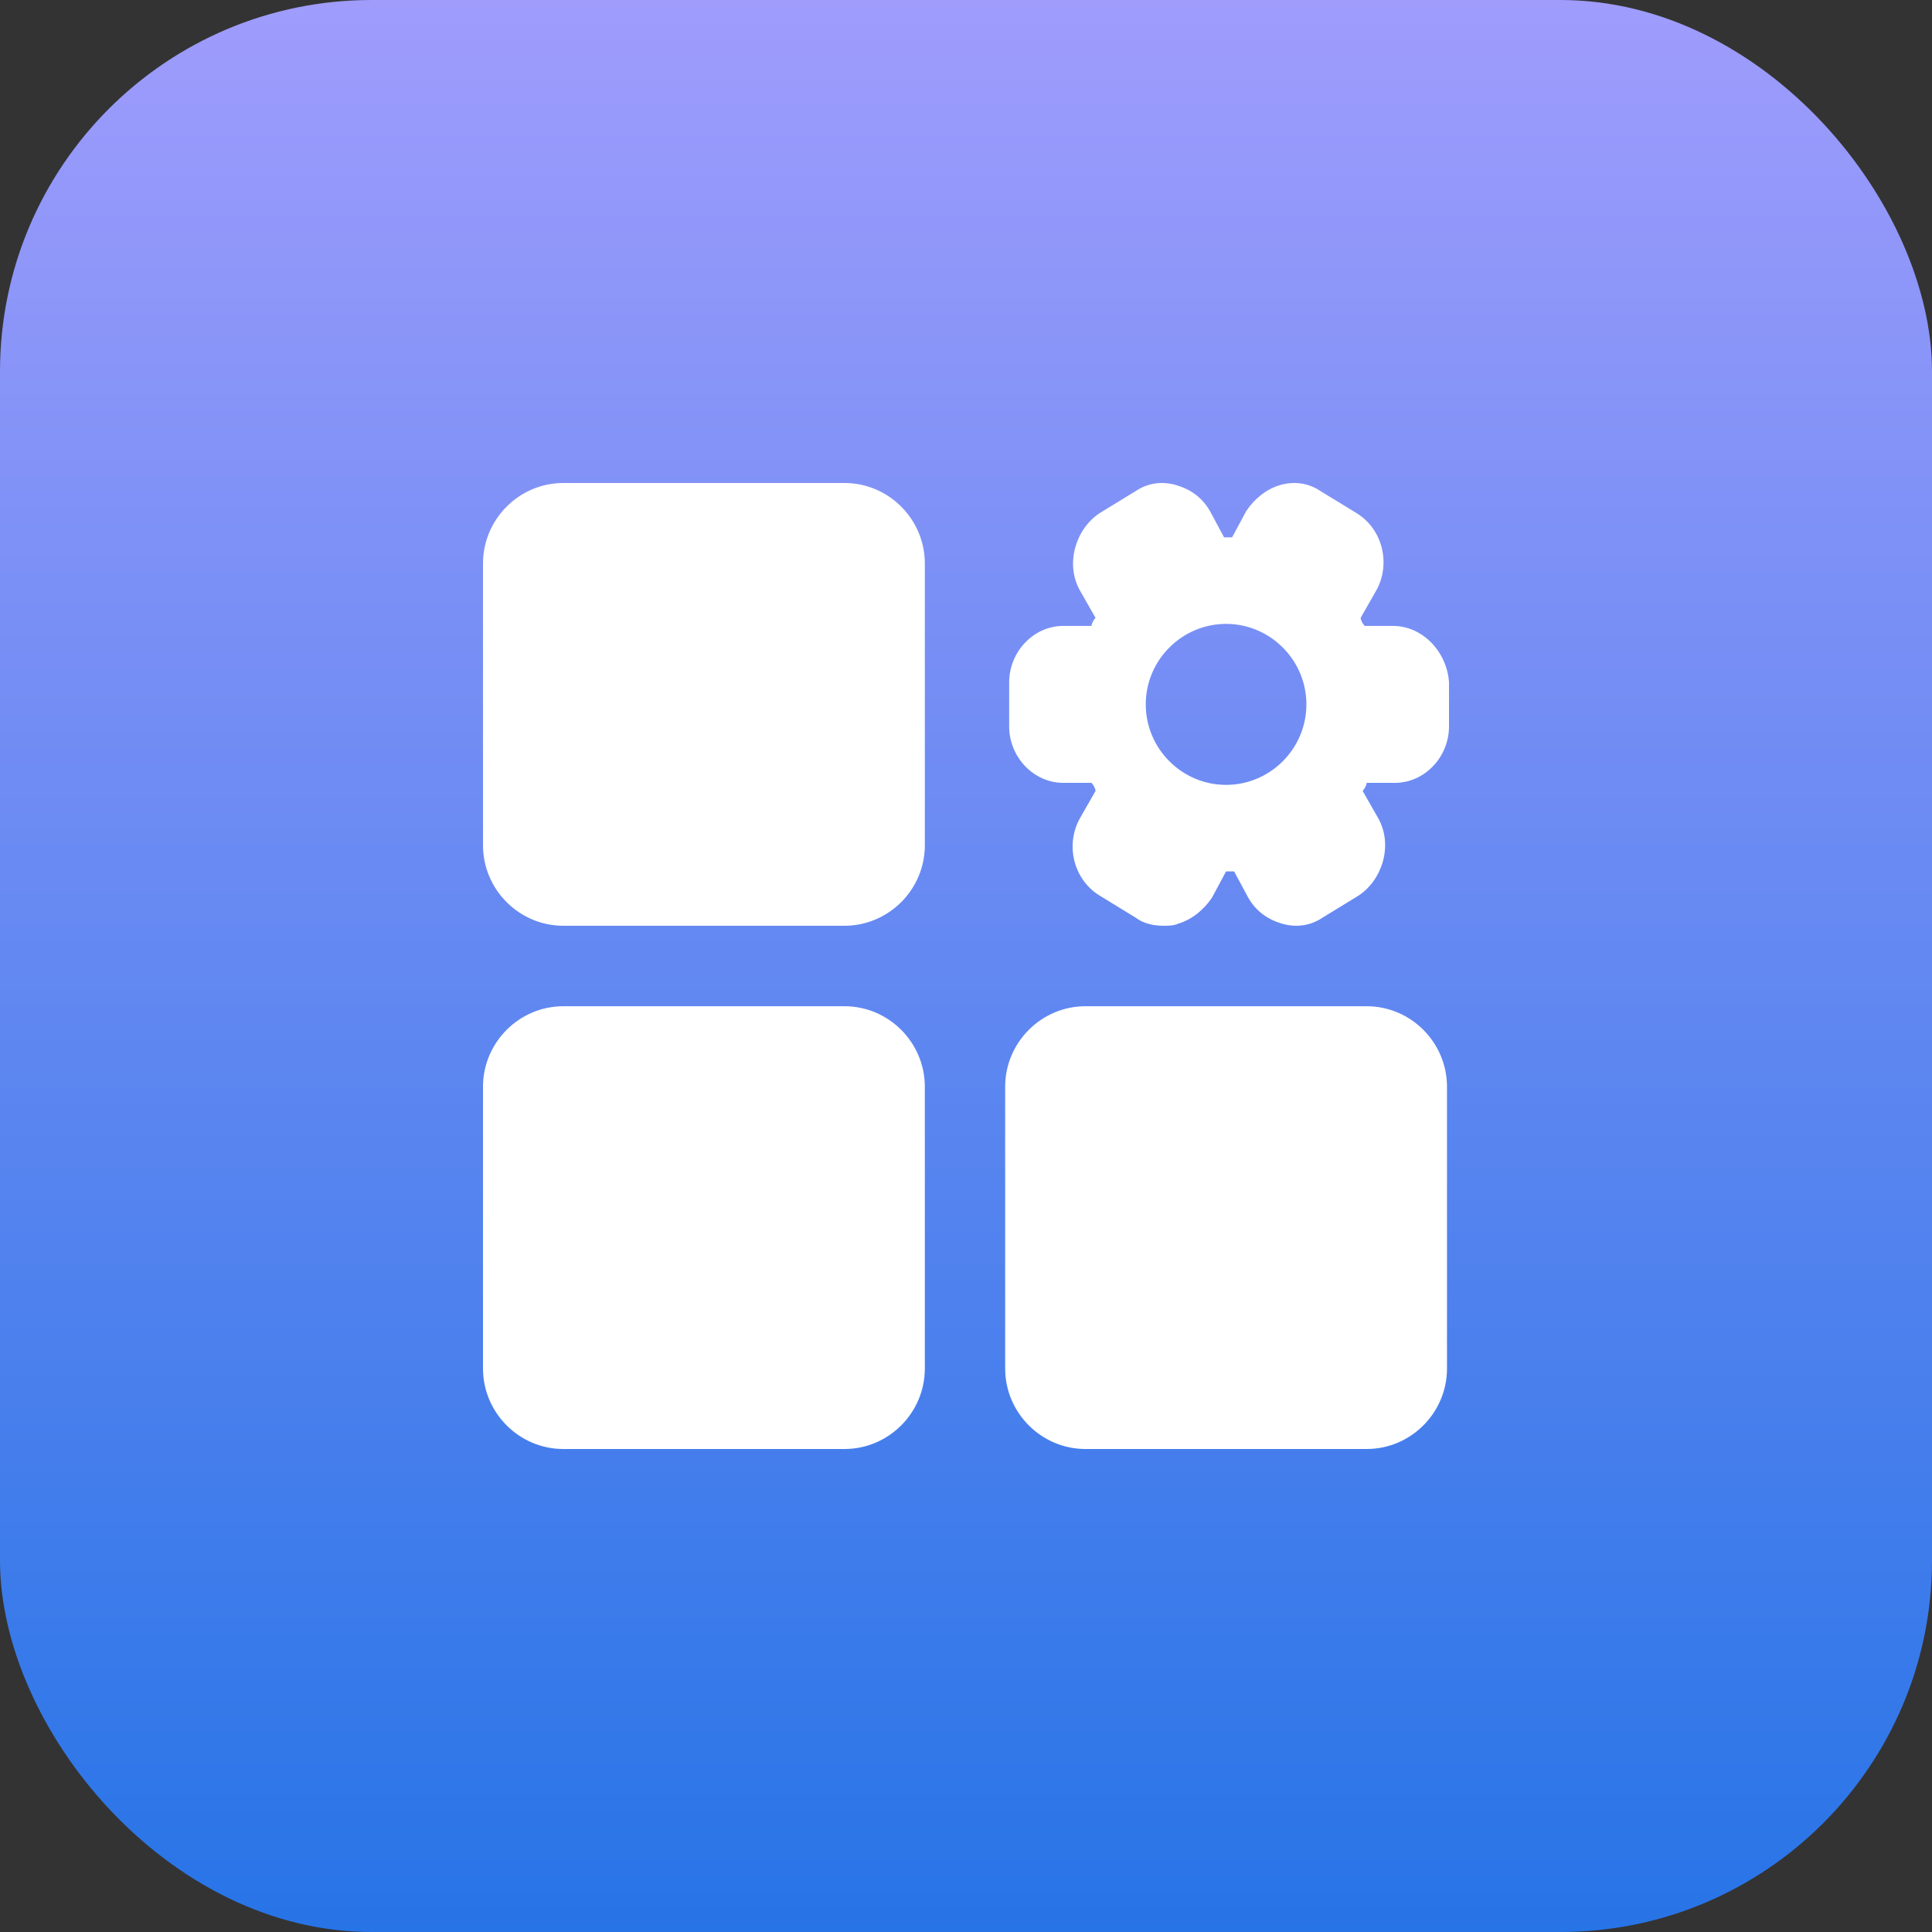 <svg width="52" height="52" viewBox="0 0 52 52" fill="none" xmlns="http://www.w3.org/2000/svg">
<rect x="0" y="0" width="52" height="52" fill="#333333" stroke="none"/>
<g id="Group 1410146958">
<rect id="Rectangle 346240807" width="52" height="52" rx="10" fill="url(#paint0_linear_1653_24540)"/>
<path id="Vector" d="M22.73 13H15.162C13.973 13 13 13.975 13 15.167V22.75C13 23.942 13.973 24.917 15.162 24.917H22.73C23.919 24.917 24.892 23.942 24.892 22.75V15.167C24.892 13.975 23.919 13 22.73 13ZM22.73 27.083H15.162C13.973 27.083 13 28.058 13 29.25V36.833C13 38.025 13.973 39 15.162 39H22.73C23.919 39 24.892 38.025 24.892 36.833V29.25C24.892 28.058 23.919 27.083 22.73 27.083ZM36.784 27.083H29.216C28.027 27.083 27.054 28.058 27.054 29.25V36.833C27.054 38.025 28.027 39 29.216 39H36.784C37.973 39 38.946 38.025 38.946 36.833V29.25C38.946 28.058 37.973 27.083 36.784 27.083ZM37.486 16.846H36.73C36.676 16.792 36.622 16.683 36.622 16.629L37.054 15.871C37.432 15.167 37.216 14.246 36.514 13.812L35.541 13.217C35.216 13 34.838 12.946 34.459 13.054C34.081 13.162 33.757 13.433 33.541 13.758L33.162 14.463H32.946L32.568 13.758C32.351 13.379 32.027 13.162 31.649 13.054C31.27 12.946 30.892 13 30.568 13.217L29.595 13.812C28.946 14.246 28.676 15.167 29.054 15.871L29.486 16.629C29.432 16.683 29.378 16.792 29.378 16.846H28.622C27.811 16.846 27.162 17.55 27.162 18.363V19.554C27.162 20.367 27.811 21.071 28.622 21.071H29.378C29.432 21.125 29.486 21.233 29.486 21.288L29.054 22.046C28.676 22.75 28.892 23.671 29.595 24.104L30.568 24.7C30.784 24.863 31.054 24.917 31.324 24.917C31.432 24.917 31.595 24.917 31.703 24.863C32.081 24.754 32.405 24.483 32.622 24.158L33 23.454H33.216L33.595 24.158C33.811 24.538 34.135 24.754 34.514 24.863C34.892 24.971 35.27 24.917 35.595 24.7L36.568 24.104C37.216 23.671 37.486 22.75 37.108 22.046L36.676 21.288C36.73 21.233 36.784 21.125 36.784 21.071H37.541C38.351 21.071 39 20.367 39 19.554V18.363C38.946 17.55 38.297 16.846 37.486 16.846ZM33 21.125C31.811 21.125 30.838 20.15 30.838 18.958C30.838 17.767 31.811 16.792 33 16.792C34.189 16.792 35.162 17.767 35.162 18.958C35.162 20.15 34.189 21.125 33 21.125Z" fill="white"/>
</g>
<defs>
<linearGradient id="paint0_linear_1653_24540" x1="26" y1="0" x2="26" y2="52" gradientUnits="userSpaceOnUse">
<stop stop-color="#9F9CFC"/>
<stop offset="1" stop-color="#2774E7"/>
</linearGradient>
</defs>
</svg>
